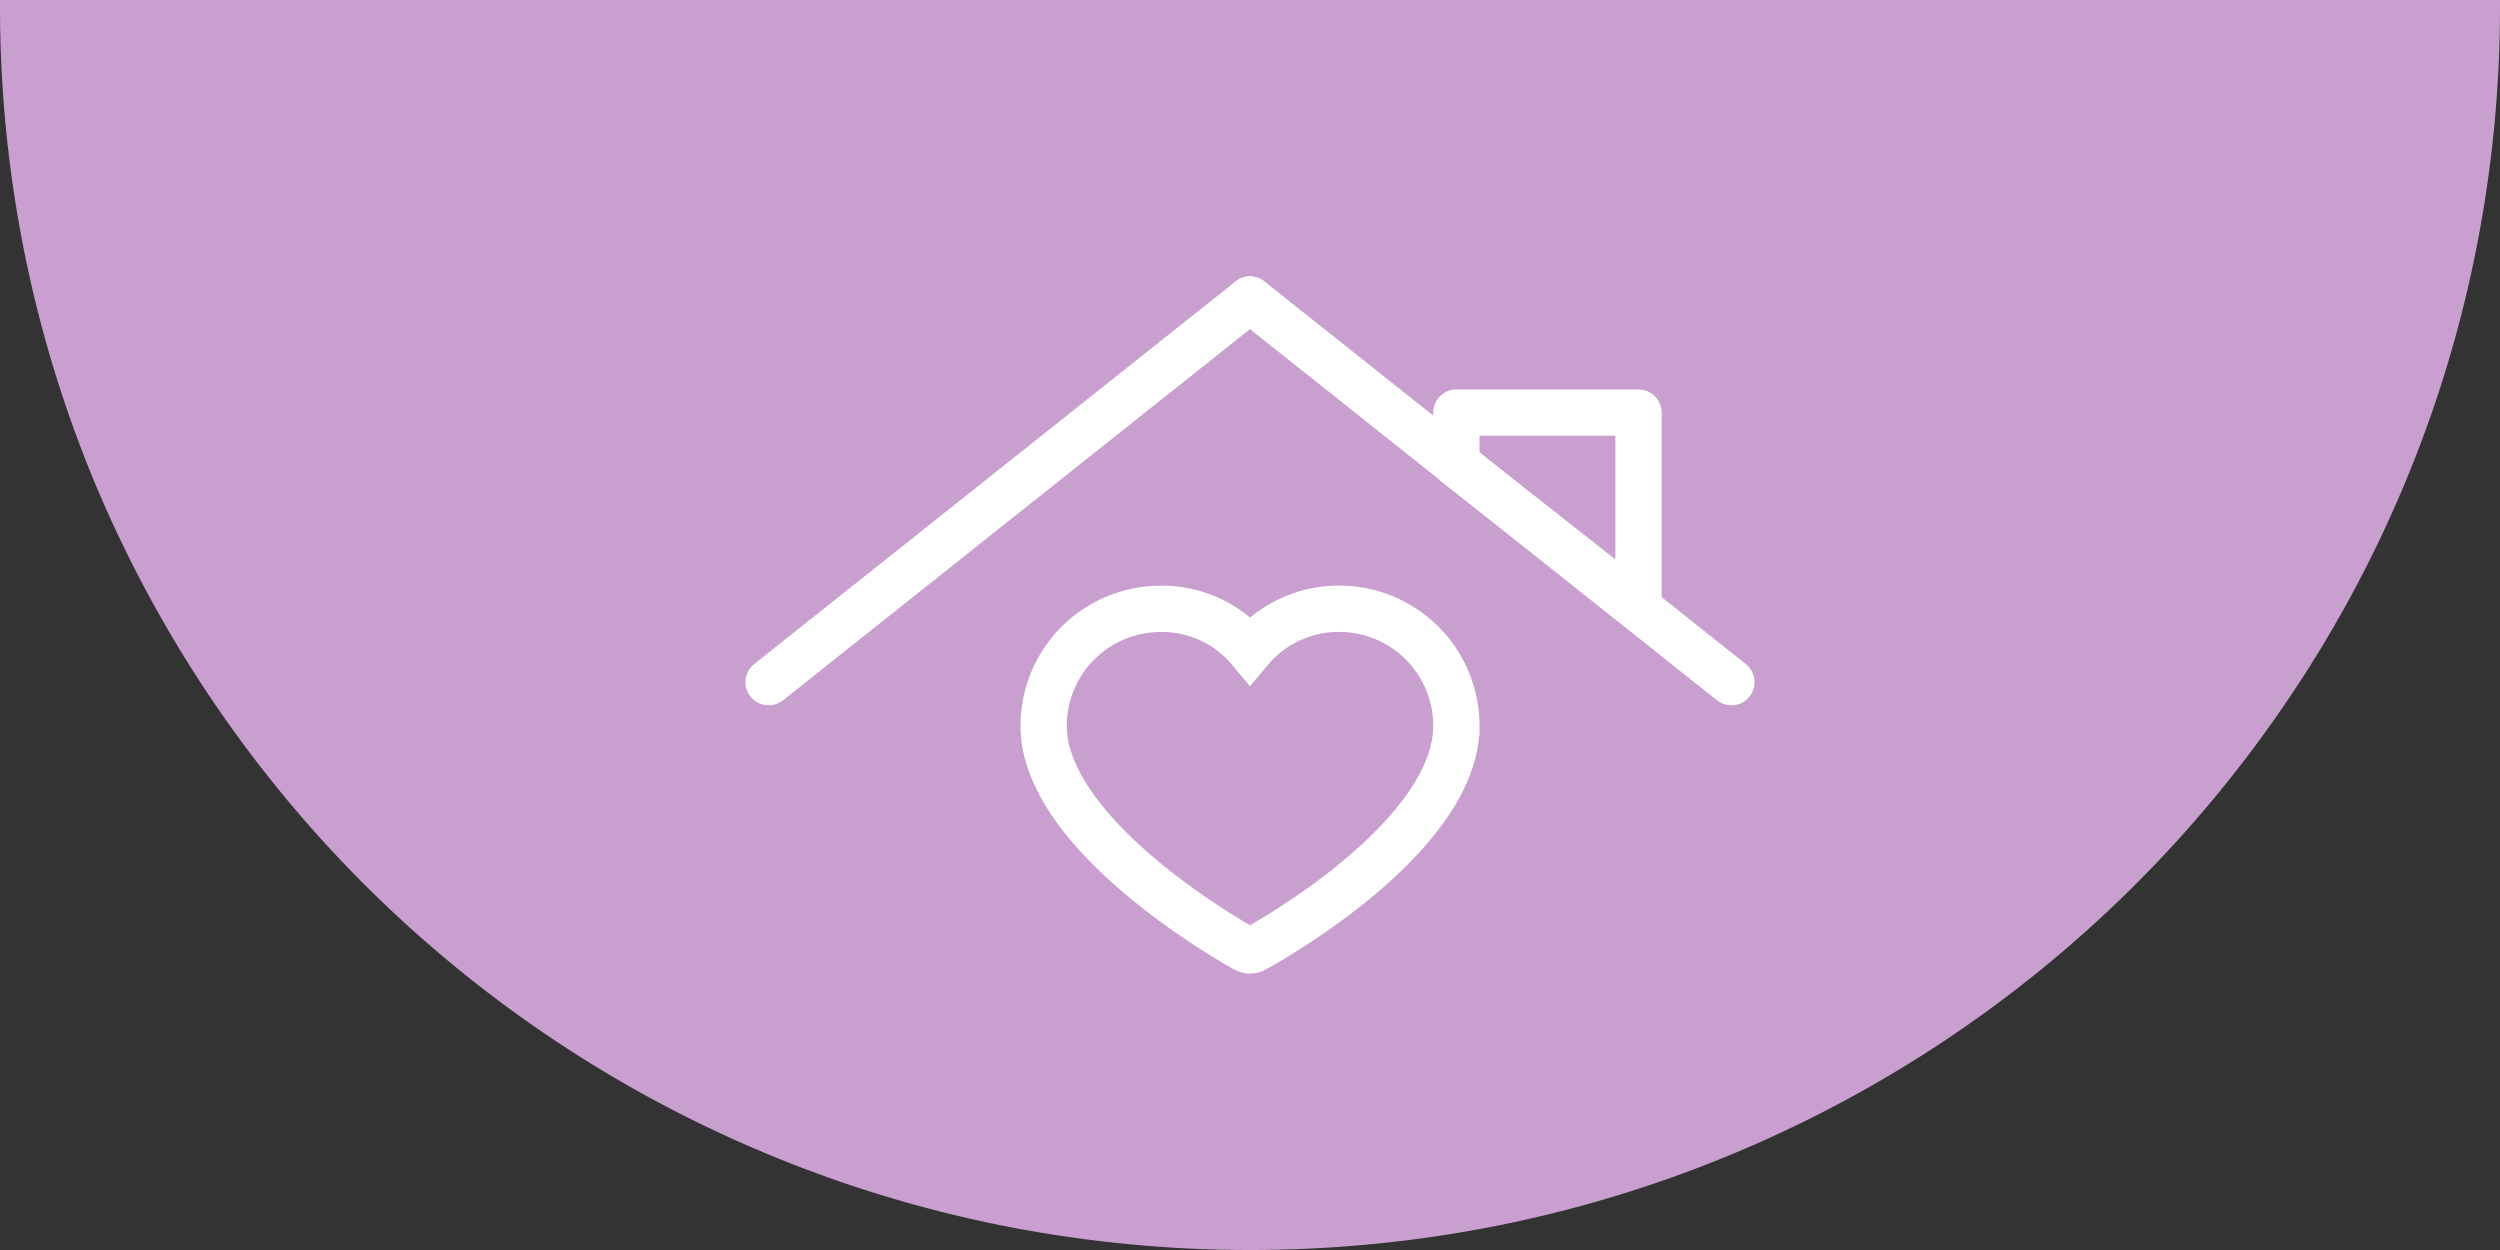 <?xml version="1.0" encoding="UTF-8"?> <svg xmlns="http://www.w3.org/2000/svg" width="108" height="54" viewBox="0 0 108 54"><rect x="0" y="0" width="108" height="54" fill="#333333" stroke="none"/><g id="Group_82" data-name="Group 82" transform="translate(-91 0)"><path id="Subtraction_1" data-name="Subtraction 1" d="M108,54H0v-.3A53.826,53.826,0,0,1,1.1,42.875a53.255,53.255,0,0,1,8.127-19.2A53.992,53.992,0,0,1,43.116,1.091a54.824,54.824,0,0,1,21.765,0,53.959,53.959,0,0,1,38.875,31.7A53.258,53.258,0,0,1,106.9,42.875,53.812,53.812,0,0,1,108,53.7c0,.1,0,.2,0,.3Z" transform="translate(199 54) rotate(180)" fill="#c99fd0"></path><g id="Group_70" data-name="Group 70" transform="translate(124.205 12.94)"><line id="Line_4" data-name="Line 4" y1="16.529" x2="20.795" transform="translate(0 0)" fill="none" stroke="#fff" stroke-linecap="round" stroke-width="2"></line><line id="Line_5" data-name="Line 5" x1="20.795" y1="16.529" transform="translate(20.795 0)" fill="none" stroke="#fff" stroke-linecap="round" stroke-width="2"></line><g id="heart_1_" data-name="heart (1)" transform="translate(11.881 13.359)"><g id="Group_13" data-name="Group 13" transform="translate(0 0)"><path id="Path_18" data-name="Path 18" d="M12.773,35.514h0A5.01,5.01,0,0,0,8.914,37.3a4.942,4.942,0,0,0-3.859-1.783A5.055,5.055,0,0,0,0,40.569c0,4.784,8.35,9.456,8.689,9.636a.406.406,0,0,0,.451,0c.339-.181,8.689-4.784,8.689-9.636A5.055,5.055,0,0,0,12.773,35.514Z" transform="translate(0 -35.514)" fill="none" stroke="#fff" stroke-width="2"></path></g></g><path id="Path_19" data-name="Path 19" d="M232.91,1968.088v-2.213h7.87v8.4Z" transform="translate(-203.201 -1960.99)" fill="none" stroke="#fff" stroke-linecap="round" stroke-linejoin="round" stroke-width="2"></path></g></g></svg> 